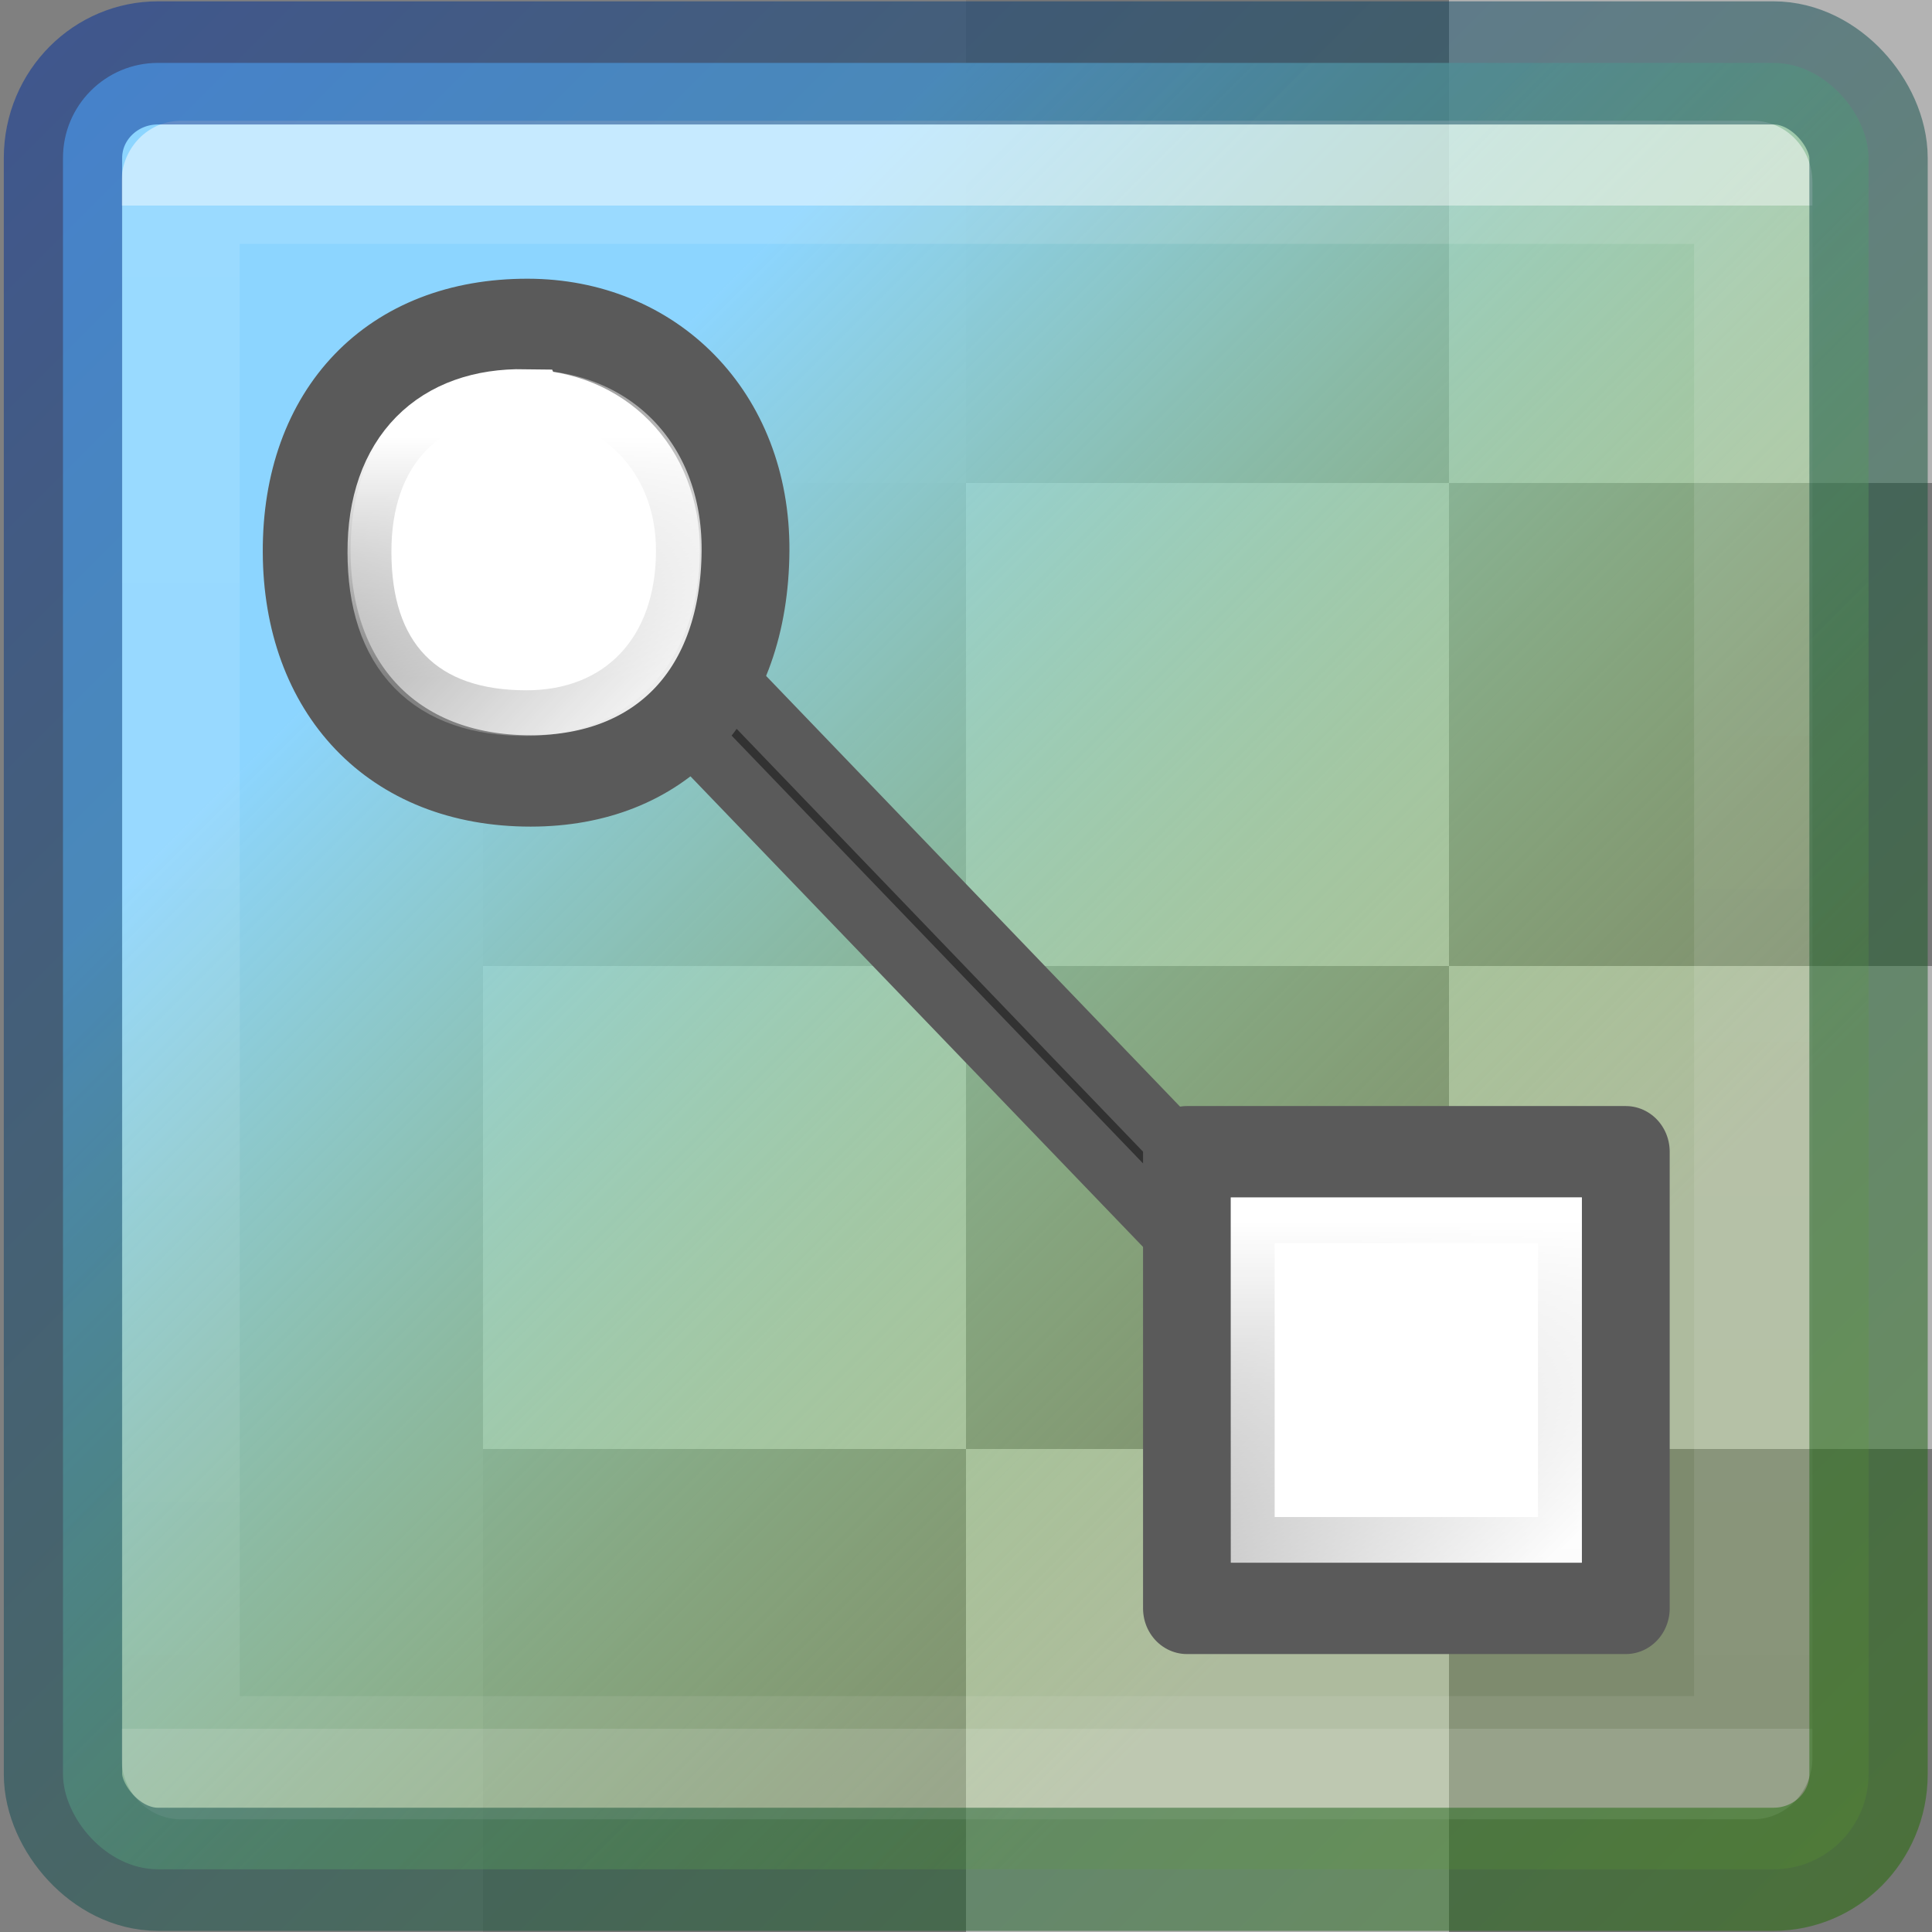 <svg height="16" width="16" xmlns="http://www.w3.org/2000/svg" xmlns:xlink="http://www.w3.org/1999/xlink"><rect width="100%" height="100%" fill="#808080" stroke="none"/><linearGradient id="a" gradientTransform="matrix(.456 0 0 .439 1.058 -6.944)" gradientUnits="userSpaceOnUse" x1="24" x2="24" y1="6.591" y2="41.414"><stop offset="0" stop-color="#fff"/><stop offset="0" stop-color="#fff" stop-opacity=".235"/><stop offset="1" stop-color="#fff" stop-opacity=".157"/><stop offset="1" stop-color="#fff" stop-opacity=".392"/></linearGradient><linearGradient id="b" gradientTransform="matrix(.992 0 0 .954 .09 -7.87)" gradientUnits="userSpaceOnUse" x1="7.284" x2="17.171" y1="6.993" y2="16.88"><stop offset="0" stop-color="#8cd5ff"/><stop offset="1" stop-color="#9bdb4d" stop-opacity=".206"/></linearGradient><linearGradient id="c" gradientTransform="matrix(.992 0 0 .954 .09 -7.87)" gradientUnits="userSpaceOnUse" x1="2.382" x2="21.571" y1="2.544" y2="21.733"><stop offset="0" stop-color="#002e99"/><stop offset="1" stop-color="#206b00"/></linearGradient><linearGradient id="d"><stop offset="0" stop-color="#fff"/><stop offset="1" stop-color="#fff" stop-opacity=".236"/></linearGradient><linearGradient id="e" gradientUnits="userSpaceOnUse" x1="6.415" x2="9.09" xlink:href="#f" y1="-1.597" y2="1.079"/><linearGradient id="f"><stop offset="0" stop-color="#898989"/><stop offset="1" stop-color="#fbfbfb"/></linearGradient><linearGradient id="g" gradientTransform="matrix(.55 0 0 .553 21 -220.658)" gradientUnits="userSpaceOnUse" x1="-8.688" x2="-8.688" xlink:href="#d" y1="410.109" y2="417.386"/><linearGradient id="h" gradientTransform="matrix(.332 0 0 .333 13.353 -138.304)" gradientUnits="userSpaceOnUse" x1="-8.688" x2="-8.688" xlink:href="#d" y1="410.109" y2="417.386"/><linearGradient id="i" gradientUnits="userSpaceOnUse" x1="15.609" x2="18.284" xlink:href="#f" y1="6.709" y2="9.385"/><path d="m12 0h4v4h-4zm-4 4h4v4h-4zm-4 4h4v4h-4zm4 4h4v4h-4zm4-4h4v4h-4z" fill="#b3b3b3"/><path d="m4 4h4v4h-4zm4-4h4v4h-4zm-4 12h4v4h-4zm8-8h4v4h-4zm-4 4h4v4h-4zm4 4h4v4h-4z" fill="#777"/><g transform="matrix(.793 0 0 .825 -1.518 5.046)"><rect fill="url(#b)" height="18.133" rx=".992" ry=".954" width="18.856" x="2.572" y="-5.485"/><path d="m3.8-4.286h16.424v15.814h-16.424z" style="opacity:.5;fill:none;stroke-width:1.236;stroke-linecap:round;stroke-linejoin:round;stroke:url(#a)"/><rect height="18.133" rx=".992" ry=".954" style="opacity:.5;fill:none;stroke-width:1.236;stroke-linecap:round;stroke-linejoin:round;stroke:url(#c)" width="18.856" x="2.572" y="-5.485"/><path d="m16.454 7.628-8.087-8.088-.48.48 8.09 8.086z" fill="#323232" stroke="#5a5a5a" stroke-width=".593"/><g stroke-linecap="round" stroke-width=".917"><path d="m14.31 5.445h4.583v4.584h-4.583z" fill="url(#i)" stroke="#5a5a5a" stroke-linejoin="round"/><path d="m15.226 6.362h2.75v2.75h-2.75z" fill="#fff" stroke="url(#g)"/><path d="m7.426-2.86c1.306.002 2.282.932 2.274 2.27-.01 1.445-.887 2.312-2.243 2.313-1.452 0-2.335-.938-2.34-2.298-.006-1.38.88-2.288 2.31-2.285z" fill="url(#e)" stroke="#5a5a5a" stroke-linejoin="round"/><path d="m7.393-1.95c.788.012 1.377.562 1.372 1.37-.005.87-.535 1.393-1.353 1.393-.938 0-1.408-.47-1.41-1.385-.004-.898.53-1.393 1.39-1.38z" fill="#fff" stroke="url(#h)"/></g></g></svg>
